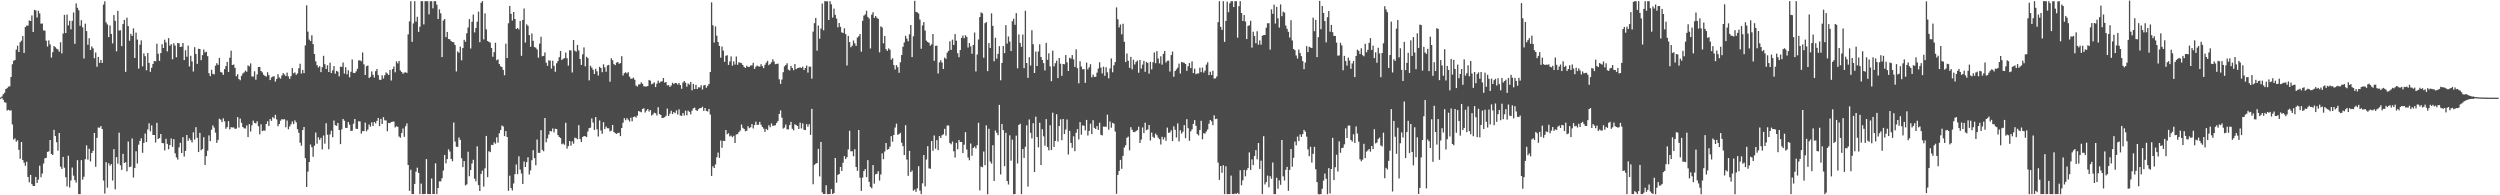<?xml version="1.0" encoding="UTF-8"?>
<svg xmlns="http://www.w3.org/2000/svg" width="1920" height="150">
  <path d="M0 74.977h1v1.000H0zM1 74.152h1v1.133H1zM2 72.399h1v4.178H2zM3 71.215h1v7.327H3zM4 68.380h1v10.491H4zM5 67.684h1v17.256H5zM6 66.570h1v17.741H6zM7 66.272h1v18.683H7zM8 59.129h1v25.592H8zM9 49.353h1v46.215H9zM10 46.642h1v60.560H10zM11 46.090h1v60.205H11zM12 38.075h1v70.730H12zM13 35.075h1v72.634H13zM14 39.939h1v75.092H14zM15 32.472h1v89.411H15zM16 31.258h1v77.807H16zM17 27.683h1v95.263H17zM18 40.645h1v84.264H18zM19 20.769h1v106.542H19zM20 19.671h1v104.545H20zM21 19.647h1v116.298H21zM22 15.671h1v124.294H22zM23 16.136h1v118.186H23zM24 11.839h1v129.576H24zM25 24.577h1v118.312H25zM26 7.639h1v135.160H26zM27 7.980h1v127.929H27zM28 13.399h1v127.090H28zM29 8.263h1v129.729H29zM30 10.282h1v116.935H30zM31 18.186h1v117.923H31zM32 18.063h1v115.207H32zM33 23.346h1v102.237H33zM34 23.570h1v98.008H34zM35 31.217h1v90.031H35zM36 35.725h1v80.895H36zM37 31.011h1v85.245H37zM38 34.103h1v73.432H38zM39 44.231h1v74.050H39zM40 40.096h1v78.889H40zM41 35.317h1v64.438H41zM42 36.248h1v68.251H42zM43 37.370h1v71.866H43zM44 37.980h1v77.670H44zM45 39.673h1v62.479H45zM46 32.479h1v95.524H46zM47 40.990h1v88.710H47zM48 25.777h1v94.704H48zM49 11.425h1v117.374H49zM50 25.393h1v110.713H50zM51 11.148h1v132.018H51zM52 19.502h1v100.078H52zM53 15.994h1v127.978H53zM54 22.525h1v116.075H54zM55 15.963h1v112.703H55zM56 9.596h1v125.306H56zM57 33.647h1v104.710H57zM58 2.624h1v137.649H58zM59 5.976h1v117.053H59zM60 7.876h1v141.207H60zM61 19.796h1v129.294H61zM62 15.510h1v107.468H62zM63 20.990h1v116.969H63zM64 44.892h1v90.859H64zM65 18.153h1v104.097H65zM66 23.872h1v87.784H66zM67 34.337h1v88.293H67zM68 29.385h1v84.828H68zM69 38.376h1v85.616H69zM70 35.643h1v81.862H70zM71 37.102h1v78.705H71zM72 44.753h1v57.326H72zM73 40.291h1v87.802H73zM74 51.256h1v54.617H74zM75 43.735h1v54.199H75zM76 48.278h1v49.843H76zM77 46.050h1v50.766H77zM78 48.349h1v50.789H78zM79 3.555h1v135.100H79zM80 0.971h1v147.696H80zM81 17.132h1v107.366H81zM82 18.791h1v125.313H82zM83 28.504h1v96.940H83zM84 19.590h1v107.669H84zM85 26.060h1v99.919H85zM86 33.311h1v105.360H86zM87 11.570h1v102.974H87zM88 16.027h1v129.379H88zM89 39.424h1v81.243H89zM90 8.307h1v117.389H90zM91 23.455h1v78.424H91zM92 23.247h1v103.714H92zM93 35.422h1v95.075H93zM94 18.458h1v99.704H94zM95 15.300h1v109.883H95zM96 55.206h1v69.383H96zM97 13.557h1v118.023H97zM98 20.062h1v88.661H98zM99 31.268h1v97.027H99zM100 25.991h1v101.978H100zM101 27.617h1v78.749H101zM102 21.832h1v114.511H102zM103 44.491h1v84.595H103zM104 25.034h1v91.119H104zM105 30.424h1v95.164H105zM106 52.708h1v58.411H106zM107 34.377h1v73.839H107zM108 31.038h1v75.153H108zM109 50.919h1v66.431H109zM110 41.021h1v68.737H110zM111 43.171h1v59.360H111zM112 53.962h1v55.153H112zM113 40.740h1v58.696H113zM114 48.320h1v46.423H114zM115 55.129h1v45.749H115zM116 52.014h1v44.292H116zM117 49.119h1v54.574H117zM118 46.835h1v56.828H118zM119 47.095h1v62.365H119zM120 33.528h1v60.778H120zM121 41.255h1v65.490H121zM122 46.733h1v59.289H122zM123 40.759h1v62.131H123zM124 33.924h1v75.926H124zM125 36.854h1v73.163H125zM126 30.457h1v85.028H126zM127 32.615h1v73.994H127zM128 39.475h1v71.038H128zM129 29.303h1v85.320H129zM130 35.052h1v76.305H130zM131 33.871h1v72.484H131zM132 45.533h1v67.282H132zM133 33.246h1v73.594H133zM134 34.999h1v82.740H134zM135 43.957h1v76.933H135zM136 33.007h1v89.562H136zM137 33.300h1v79.904H137zM138 36.103h1v73.578H138zM139 35.835h1v81.734H139zM140 33.045h1v72.341H140zM141 46.146h1v74.097H141zM142 38.606h1v77.292H142zM143 43.584h1v60.121H143zM144 35.022h1v73.185H144zM145 51.064h1v55.102H145zM146 42.870h1v64.797H146zM147 47.129h1v62.329H147zM148 54.887h1v46.726H148zM149 36.230h1v71.005H149zM150 41.424h1v56.247H150zM151 49.034h1v56.791H151zM152 37.434h1v79.347H152zM153 37.630h1v64.424H153zM154 46.172h1v69.215H154zM155 42.325h1v72.074H155zM156 37.997h1v67.371H156zM157 40.256h1v86.440H157zM158 39.737h1v80.194H158zM159 43.139h1v72.587H159zM160 56.228h1v47.746H160zM161 58.471h1v49.917H161zM162 53.555h1v46.056H162zM163 56.659h1v39.646H163zM164 57.129h1v40.860H164zM165 50.425h1v51.405H165zM166 48.534h1v61.196H166zM167 49.807h1v57.630H167zM168 44.448h1v46.746H168zM169 55.217h1v36.708H169zM170 55.768h1v37.956H170zM171 57.481h1v33.383H171zM172 53.107h1v40.081H172zM173 50.735h1v48.174H173zM174 47.534h1v50.103H174zM175 55.223h1v37.791H175zM176 44.316h1v55.071H176zM177 38.932h1v58.770H177zM178 49.925h1v48.007H178zM179 49.485h1v48.359H179zM180 52.082h1v46.874H180zM181 58.588h1v40.165H181zM182 56.978h1v32.982H182zM183 60.748h1v37.259H183zM184 61.629h1v29.466H184zM185 58.193h1v36.132H185zM186 56.432h1v41.101H186zM187 55.588h1v42.933H187zM188 54.239h1v44.462H188zM189 55.095h1v41.238H189zM190 50.229h1v55.043H190zM191 50.932h1v44.409H191zM192 48.705h1v52.301H192zM193 58.677h1v37.543H193zM194 58.818h1v33.790H194zM195 54.750h1v39.661H195zM196 61.176h1v33.653H196zM197 57.214h1v35.923H197zM198 51.481h1v45.480H198zM199 51.465h1v51.704H199zM200 54.542h1v40.941H200zM201 55.596h1v45.061H201zM202 57.439h1v42.769H202zM203 58.279h1v42.073H203zM204 58.838h1v36.391H204zM205 55.485h1v37.671H205zM206 57.727h1v38.990H206zM207 61.499h1v29.940H207zM208 59.455h1v33.366H208zM209 58.794h1v31.158H209zM210 58.553h1v32.438H210zM211 62.682h1v25.506H211zM212 60.616h1v31.060H212zM213 57.006h1v39.966H213zM214 59.424h1v35.854H214zM215 60.365h1v32.287H215zM216 57.976h1v33.502H216zM217 56.150h1v35.635H217zM218 57.232h1v34.334H218zM219 58.409h1v39.319H219zM220 55.771h1v36.781H220zM221 58.683h1v40.614H221zM222 60.575h1v36.533H222zM223 58.459h1v37.012H223zM224 52.269h1v41.003H224zM225 56.248h1v39.081H225zM226 55.610h1v36.845H226zM227 57.423h1v36.585H227zM228 56.348h1v42.928H228zM229 52.423h1v49.593H229zM230 48.938h1v60.624H230zM231 56.467h1v55.446H231zM232 53.722h1v46.183H232zM233 56.166h1v41.353H233zM234 34.873h1v86.555H234zM235 4.108h1v139.521H235zM236 24.317h1v107.484H236zM237 30.397h1v94.000H237zM238 31.545h1v79.480H238zM239 27.104h1v86.009H239zM240 33.875h1v86.558H240zM241 41.454h1v70.478H241zM242 47.103h1v54.679H242zM243 50.031h1v60.361H243zM244 51.837h1v53.624H244zM245 50.820h1v56.580H245zM246 55.381h1v50.467H246zM247 51.610h1v63.164H247zM248 42.869h1v61.196H248zM249 49.282h1v61.060H249zM250 53.002h1v41.686H250zM251 50.112h1v53.373H251zM252 55.240h1v59.404H252zM253 48.107h1v55.095H253zM254 56.099h1v44.320H254zM255 54.034h1v51.336H255zM256 50.762h1v41.827H256zM257 56.594h1v39.550H257zM258 54.359h1v42.251H258zM259 55.031h1v39.397H259zM260 58.606h1v41.241H260zM261 51.265h1v59.418H261zM262 51.313h1v48.040H262zM263 48.051h1v43.288H263zM264 56.496h1v36.220H264zM265 51.600h1v46.622H265zM266 57.091h1v41.166H266zM267 53.989h1v39.748H267zM268 59.358h1v36.415H268zM269 55.153h1v45.412H269zM270 45.654h1v54.725H270zM271 56.038h1v38.969H271zM272 56.138h1v35.264H272zM273 54.830h1v44.037H273zM274 52.860h1v46.215H274zM275 46.331h1v46.784H275zM276 46.320h1v46.971H276zM277 47.032h1v55.571H277zM278 40.318h1v60.395H278zM279 49.386h1v51.330H279zM280 57.597h1v36.623H280zM281 50.849h1v49.955H281zM282 50.281h1v49.179H282zM283 59.894h1v35.744H283zM284 58.992h1v38.300H284zM285 54.818h1v39.144H285zM286 57.448h1v39.303H286zM287 59.559h1v34.072H287zM288 54.663h1v40.099H288zM289 52.990h1v39.824H289zM290 57.687h1v32.874H290zM291 61.201h1v35.652H291zM292 61.409h1v29.936H292zM293 57.815h1v37.434H293zM294 60.290h1v29.685H294zM295 57.785h1v34.625H295zM296 55.613h1v36.891H296zM297 56.469h1v44.331H297zM298 57.596h1v36.824H298zM299 53.715h1v40.889H299zM300 61.832h1v31.882H300zM301 53.055h1v40.434H301zM302 51.059h1v42.291H302zM303 55.526h1v42.326H303zM304 47.120h1v49.869H304zM305 48.655h1v48.757H305zM306 46.782h1v58.086H306zM307 54.110h1v51.645H307zM308 55.306h1v46.864H308zM309 56.667h1v41.996H309zM310 55.778h1v49.310H310zM311 55.480h1v41.474H311zM312 56.020h1v38.776H312zM313 26.427h1v100.288H313zM314 16.440h1v130.147H314zM315 0.920h1v129.434H315zM316 32.176h1v116.888H316zM317 17.964h1v131.102H317zM318 0.929h1v140.340H318zM319 16.594h1v115.236H319zM320 12.926h1v115.822H320zM321 24.481h1v108.275H321zM322 20.502h1v128.571H322zM323 0.887h1v140.099H323zM324 0.944h1v148.126H324zM325 18.735h1v130.326H325zM326 0.922h1v148.085H326zM327 0.926h1v121.273H327zM328 0.950h1v148.060H328zM329 11.030h1v138.055H329zM330 0.907h1v148.174H330zM331 0.922h1v136.206H331zM332 6.398h1v142.591H332zM333 0.991h1v148.067H333zM334 0.890h1v124.536H334zM335 3.587h1v145.506H335zM336 14.581h1v129.807H336zM337 7.215h1v132.043H337zM338 10.238h1v129.091H338zM339 43.825h1v93.105H339zM340 15.754h1v115.226H340zM341 14.606h1v104.414H341zM342 28.511h1v96.997H342zM343 24.511h1v97.706H343zM344 29.970h1v84.731H344zM345 30.183h1v86.209H345zM346 31.527h1v90.524H346zM347 32.300h1v91.577H347zM348 32.442h1v61.649H348zM349 34.635h1v74.098H349zM350 54.865h1v57.808H350zM351 39.527h1v73.342H351zM352 40.498h1v65.080H352zM353 35.785h1v71.613H353zM354 46.341h1v75.206H354zM355 36.863h1v91.486H355zM356 30.586h1v93.126H356zM357 32.029h1v110.356H357zM358 25.553h1v116.084H358zM359 21.089h1v95.454H359zM360 14.671h1v120.705H360zM361 37.248h1v93.368H361zM362 16.713h1v108.890H362zM363 11.155h1v111.561H363zM364 24.906h1v112.365H364zM365 21.496h1v117.823H365zM366 16.673h1v95.685H366zM367 8.930h1v133.269H367zM368 32.394h1v114.288H368zM369 2.108h1v131.425H369zM370 0.882h1v130.160H370zM371 30.273h1v113.028H371zM372 10.306h1v118.980H372zM373 22.509h1v81.904H373zM374 31.442h1v104.604H374zM375 32.133h1v84.064H375zM376 32.706h1v84.131H376zM377 36.806h1v74.468H377zM378 43.572h1v67.871H378zM379 40.063h1v69.246H379zM380 32.841h1v77.518H380zM381 46.249h1v59.215H381zM382 45.643h1v63.947H382zM383 49.180h1v53.225H383zM384 50.880h1v49.001H384zM385 51.518h1v44.876H385zM386 53.720h1v43.383H386zM387 57.798h1v46.767H387zM388 33.552h1v67.098H388zM389 44.551h1v60.673H389zM390 17.885h1v128.650H390zM391 4.580h1v130.357H391zM392 10.657h1v133.760H392zM393 15.775h1v130.504H393zM394 9.197h1v131.696H394zM395 14.600h1v119.128H395zM396 22.291h1v104.047H396zM397 21.443h1v112.281H397zM398 22.617h1v97.444H398zM399 16.095h1v114.143H399zM400 42.878h1v90.328H400zM401 15.301h1v125.990H401zM402 6.530h1v117.453H402zM403 32.675h1v95.585H403zM404 18.665h1v105.858H404zM405 19.810h1v100.947H405zM406 26.935h1v107.126H406zM407 35.893h1v94.967H407zM408 25.682h1v97.366H408zM409 31.333h1v84.015H409zM410 36.142h1v85.352H410zM411 36.617h1v90.294H411zM412 37.927h1v69.231H412zM413 44.297h1v73.073H413zM414 33.463h1v83.963H414zM415 28.207h1v71.768H415zM416 43.203h1v71.912H416zM417 42.931h1v73.239H417zM418 40.264h1v50.345H418zM419 48.134h1v61.168H419zM420 50.530h1v55.779H420zM421 46.387h1v56.974H421zM422 46.493h1v54.132H422zM423 52.708h1v48.241H423zM424 46.665h1v52.005H424zM425 50.516h1v51.184H425zM426 55.072h1v43.809H426zM427 48.581h1v50.533H427zM428 46.923h1v56.829H428zM429 43.935h1v61.233H429zM430 39.169h1v66.794H430zM431 46.103h1v64.675H431zM432 45.145h1v65.071H432zM433 44.627h1v66.529H433zM434 40.327h1v53.977H434zM435 44.743h1v69.436H435zM436 50.360h1v61.834H436zM437 38.581h1v69.752H437zM438 38.741h1v73.111H438zM439 55.670h1v52.921H439zM440 30.769h1v79.604H440zM441 38.895h1v66.825H441zM442 39.682h1v66.489H442zM443 34.530h1v72.354H443zM444 38.725h1v57.407H444zM445 45.307h1v61.506H445zM446 49.891h1v59.240H446zM447 41.712h1v63.567H447zM448 36.410h1v68.031H448zM449 50.944h1v53.705H449zM450 43.607h1v61.641H450zM451 44.656h1v56.358H451zM452 61.752h1v36.665H452zM453 50.474h1v47.581H453zM454 51.922h1v39.037H454zM455 53.547h1v40.545H455zM456 56.829h1v42.972H456zM457 52.837h1v37.090H457zM458 54.807h1v44.457H458zM459 57.998h1v46.834H459zM460 51.283h1v41.215H460zM461 52.227h1v48.038H461zM462 55.453h1v47.309H462zM463 49.425h1v44.431H463zM464 51.711h1v47.426H464zM465 55.099h1v42.070H465zM466 50.290h1v48.150H466zM467 49.807h1v48.762H467zM468 62.782h1v38.194H468zM469 44.757h1v55.590H469zM470 46.212h1v49.772H470zM471 49.275h1v52.120H471zM472 50.057h1v52.252H472zM473 48.077h1v54.762H473zM474 47.638h1v54.457H474zM475 49.017h1v52.937H475zM476 48.413h1v56.131H476zM477 43.139h1v55.187H477zM478 57.974h1v36.290H478zM479 56.180h1v34.596H479zM480 55.507h1v36.842H480zM481 56.406h1v34.352H481zM482 55.449h1v36.457H482zM483 58.904h1v34.435H483zM484 60.465h1v29.921H484zM485 60.391h1v32.723H485zM486 59.613h1v30.229H486zM487 61.239h1v28.214H487zM488 65.696h1v24.643H488zM489 66.440h1v22.324H489zM490 64.851h1v20.461H490zM491 64.697h1v21.083H491zM492 63.244h1v22.957H492zM493 64.340h1v19.337H493zM494 66.256h1v16.886H494zM495 66.398h1v20.050H495zM496 66.460h1v18.503H496zM497 66.041h1v17.742H497zM498 61.406h1v24.272H498zM499 62.003h1v22.524H499zM500 64.733h1v24.032H500zM501 64.173h1v23.689H501zM502 63.262h1v23.288H502zM503 66.857h1v20.115H503zM504 64.261h1v24.435H504zM505 61.932h1v20.413H505zM506 63.589h1v24.020H506zM507 62.671h1v25.612H507zM508 62.396h1v28.220H508zM509 59.897h1v30.562H509zM510 63.445h1v26.558H510zM511 62.952h1v25.941H511zM512 65.570h1v17.816H512zM513 65.366h1v23.678H513zM514 66.760h1v20.554H514zM515 65.697h1v19.350H515zM516 63.520h1v24.096H516zM517 64.557h1v21.523H517zM518 63.704h1v23.193H518zM519 63.870h1v20.913H519zM520 64.943h1v23.009H520zM521 63.696h1v20.336H521zM522 65.335h1v23.342H522zM523 68.127h1v20.914H523zM524 63.425h1v23.396H524zM525 62.204h1v26.540H525zM526 63.503h1v21.478H526zM527 66.562h1v22.027H527zM528 64.159h1v20.787H528zM529 64.971h1v20.929H529zM530 62.957h1v24.844H530zM531 69.352h1v15.634H531zM532 64.405h1v18.778H532zM533 68.389h1v14.277H533zM534 65.187h1v19.409H534zM535 68.356h1v16.893H535zM536 67.044h1v16.785H536zM537 67.176h1v15.871H537zM538 65.506h1v17.488H538zM539 68.697h1v13.297H539zM540 65.650h1v19.549H540zM541 65.190h1v17.779H541zM542 67.365h1v17.851H542zM543 65.921h1v19.727H543zM544 64.467h1v19.177H544zM545 55.310h1v32.657H545zM546 1.766h1v133.369H546zM547 19.414h1v108.287H547zM548 32.673h1v96.348H548zM549 20.269h1v106.031H549zM550 27.413h1v93.354H550zM551 32.233h1v84.981H551zM552 35.207h1v86.013H552zM553 44.282h1v63.658H553zM554 35.719h1v77.779H554zM555 38.858h1v69.306H555zM556 47.472h1v60.756H556zM557 42.859h1v56.967H557zM558 42.381h1v60.734H558zM559 49.879h1v52.400H559zM560 47.136h1v57.642H560zM561 43.335h1v60.823H561zM562 50.434h1v54.941H562zM563 47.165h1v57.152H563zM564 49.629h1v60.181H564zM565 43.413h1v59.840H565zM566 49.784h1v53.214H566zM567 47.839h1v53.641H567zM568 48.155h1v52.122H568zM569 48.529h1v47.124H569zM570 49.895h1v48.291H570zM571 51.411h1v47.650H571zM572 52.213h1v48.623H572zM573 50.489h1v49.909H573zM574 51.355h1v45.550H574zM575 51.349h1v47.125H575zM576 50.353h1v47.387H576zM577 50.197h1v45.075H577zM578 48.256h1v50.387H578zM579 52.868h1v43.200H579zM580 51.179h1v42.258H580zM581 50.322h1v45.631H581zM582 50.921h1v44.862H582zM583 51.170h1v42.419H583zM584 49.328h1v46.450H584zM585 50.839h1v46.654H585zM586 52.339h1v46.482H586zM587 49.784h1v51.515H587zM588 48.103h1v50.889H588zM589 46.757h1v53.144H589zM590 49.999h1v46.184H590zM591 49.084h1v48.656H591zM592 47.824h1v46.992H592zM593 45.540h1v51.178H593zM594 47.201h1v49.184H594zM595 49.328h1v46.871H595zM596 49.028h1v45.359H596zM597 48.832h1v44.137H597zM598 60.869h1v26.623H598zM599 64.402h1v20.369H599zM600 61.060h1v29.299H600zM601 55.436h1v43.345H601zM602 50.961h1v47.024H602zM603 49.859h1v45.768H603zM604 48.581h1v50.766H604zM605 53.445h1v45.921H605zM606 54.153h1v41.881H606zM607 50.647h1v42.941H607zM608 52.249h1v46.694H608zM609 53.890h1v46.192H609zM610 49.190h1v46.257H610zM611 53.114h1v42.967H611zM612 52.310h1v44.448H612zM613 52.085h1v46.940H613zM614 51.694h1v42.498H614zM615 52.245h1v46.439H615zM616 51.175h1v43.546H616zM617 53.738h1v45.957H617zM618 52.225h1v47.729H618zM619 50.355h1v44.975H619zM620 55.743h1v41.530H620zM621 51.174h1v44.190H621zM622 51.221h1v52.381H622zM623 60.436h1v23.174H623zM624 24.251h1v117.257H624zM625 17.792h1v108.833H625zM626 13.750h1v112.019H626zM627 38.859h1v86.309H627zM628 19.605h1v94.703H628zM629 29.697h1v105.794H629zM630 21.970h1v87.056H630zM631 2.688h1v145.088H631zM632 23.247h1v125.803H632zM633 0.939h1v148.053H633zM634 1.026h1v141.234H634zM635 0.971h1v148.107H635zM636 15.346h1v133.724H636zM637 0.930h1v148.128H637zM638 3.346h1v141.904H638zM639 13.500h1v135.561H639zM640 6.603h1v141.723H640zM641 11.426h1v109.898H641zM642 14.308h1v126.015H642zM643 20.972h1v113.364H643zM644 17.649h1v115.980H644zM645 20.573h1v107.614H645zM646 24.830h1v106.462H646zM647 25.320h1v99.650H647zM648 21.754h1v98.157H648zM649 26.211h1v95.949H649zM650 50.255h1v70.480H650zM651 27.563h1v87.229H651zM652 32.310h1v68.115H652zM653 36.291h1v79.952H653zM654 35.095h1v81.014H654zM655 31.092h1v88.938H655zM656 33.258h1v81.341H656zM657 35.240h1v93.000H657zM658 28.830h1v102.335H658zM659 27.874h1v71.979H659zM660 26.119h1v110.391H660zM661 39.657h1v106.939H661zM662 15.981h1v120.406H662zM663 11.965h1v119.413H663zM664 11.033h1v118.792H664zM665 8.261h1v127.798H665zM666 12.942h1v110.050H666zM667 14.169h1v125.508H667zM668 37.202h1v106.360H668zM669 11.245h1v133.371H669zM670 9.380h1v117.383H670zM671 13.720h1v127.340H671zM672 12.284h1v121.605H672zM673 13.665h1v119.827H673zM674 14.492h1v117.037H674zM675 40.212h1v98.508H675zM676 20.217h1v113.780H676zM677 21.116h1v96.689H677zM678 33.289h1v88.969H678zM679 27.592h1v88.803H679zM680 37.778h1v72.032H680zM681 39.089h1v75.911H681zM682 37.185h1v77.227H682zM683 38.191h1v74.446H683zM684 45.814h1v58.724H684zM685 44.680h1v64.125H685zM686 50.043h1v53.643H686zM687 53.337h1v44.584H687zM688 50.024h1v44.955H688zM689 51.629h1v51.908H689zM690 55.908h1v47.101H690zM691 47.798h1v54.213H691zM692 42.248h1v67.384H692zM693 35.891h1v76.377H693zM694 32.566h1v86.539H694zM695 27.509h1v68.655H695zM696 29.667h1v92.913H696zM697 31.712h1v103.316H697zM698 26.293h1v89.597H698zM699 19.225h1v112.921H699zM700 43.813h1v87.160H700zM701 27.871h1v118.583H701zM702 0.684h1v144.855H702zM703 9.091h1v138.275H703zM704 9.473h1v135.156H704zM705 10.381h1v117.228H705zM706 15.017h1v131.387H706zM707 37.416h1v111.670H707zM708 19.510h1v121.310H708zM709 16.967h1v102.107H709zM710 23.460h1v119.716H710zM711 31.191h1v91.334H711zM712 32.258h1v80.013H712zM713 32.874h1v96.457H713zM714 35.040h1v94.541H714zM715 34.026h1v74.333H715zM716 26.134h1v89.688H716zM717 46.709h1v57.347H717zM718 35.155h1v79.087H718zM719 35.085h1v72.544H719zM720 56.424h1v58.868H720zM721 47.887h1v56.609H721zM722 46.268h1v59.739H722zM723 48.019h1v55.873H723zM724 52.958h1v50.220H724zM725 44.220h1v54.772H725zM726 45.218h1v58.986H726zM727 40.374h1v56.030H727zM728 38.991h1v57.360H728zM729 31.691h1v78.207H729zM730 38.283h1v72.556H730zM731 30.444h1v78.251H731zM732 34.491h1v81.678H732zM733 26.148h1v94.845H733zM734 31.241h1v78.474H734zM735 40.841h1v73.808H735zM736 43.928h1v63.580H736zM737 38.447h1v70.593H737zM738 29.079h1v79.942H738zM739 27.300h1v90.245H739zM740 29.407h1v81.756H740zM741 27.060h1v74.398H741zM742 28.301h1v86.566H742zM743 36.488h1v84.490H743zM744 33.091h1v89.984H744zM745 35.682h1v74.576H745zM746 41.266h1v78.364H746zM747 34.558h1v79.043H747zM748 24.972h1v87.544H748zM749 54.874h1v59.164H749zM750 41.878h1v69.592H750zM751 30.325h1v63.996H751zM752 13.084h1v133.125H752zM753 9.513h1v118.436H753zM754 10.214h1v118.254H754zM755 44.362h1v72.029H755zM756 17.812h1v108.996H756zM757 16.941h1v79.379H757zM758 54.635h1v94.563H758zM759 33.037h1v65.854H759zM760 36.858h1v87.219H760zM761 10.243h1v115.410H761zM762 19.842h1v91.655H762zM763 47.036h1v91.974H763zM764 28.968h1v71.225H764zM765 45.012h1v56.926H765zM766 41.354h1v62.460H766zM767 35.429h1v45.129H767zM768 61.624h1v72.390H768zM769 48.329h1v46.904H769zM770 35.310h1v64.572H770zM771 40.802h1v86.833H771zM772 19.281h1v82.707H772zM773 33.499h1v105.547H773zM774 27.985h1v113.750H774zM775 31.925h1v72.019H775zM776 39.201h1v84.174H776zM777 16.331h1v90.936H777zM778 14.352h1v134.773H778zM779 19.026h1v130.012H779zM780 10.073h1v94.141H780zM781 52.504h1v73.025H781zM782 26.393h1v69.602H782zM783 32.979h1v62.041H783zM784 35.927h1v113.152H784zM785 26.531h1v87.906H785zM786 52.338h1v68.965H786zM787 8.223h1v104.522H787zM788 48.397h1v47.923H788zM789 59.787h1v83.547H789zM790 43.969h1v47.795H790zM791 50.355h1v51.626H791zM792 23.197h1v83.148H792zM793 33.968h1v60.627H793zM794 56.063h1v76.025H794zM795 39.606h1v49.995H795zM796 50.674h1v54.523H796zM797 39.553h1v73.623H797zM798 34.004h1v60.267H798zM799 43.704h1v83.058H799zM800 46.013h1v53.199H800zM801 48.490h1v56.217H801zM802 54.057h1v57.803H802zM803 32.943h1v58.567H803zM804 45.943h1v66.896H804zM805 40.943h1v74.498H805zM806 51.006h1v45.223H806zM807 62.366h1v52.872H807zM808 38.903h1v47.602H808zM809 50.941h1v61.927H809zM810 48.545h1v59.703H810zM811 46.575h1v41.191H811zM812 59.948h1v48.743H812zM813 44.566h1v52.251H813zM814 48.906h1v42.741H814zM815 58.287h1v49.348H815zM816 49.148h1v42.223H816zM817 49.391h1v53.526H817zM818 42.268h1v57.201H818zM819 47.860h1v43.930H819zM820 54.505h1v64.152H820zM821 44.345h1v56.156H821zM822 44.985h1v64.767H822zM823 42.280h1v71.206H823zM824 45.549h1v59.168H824zM825 51.401h1v64.740H825zM826 37.876h1v64.040H826zM827 52.388h1v46.717H827zM828 63.982h1v43.140H828zM829 47.071h1v46.662H829zM830 51.085h1v52.361H830zM831 53.225h1v43.103H831zM832 53.031h1v43.549H832zM833 63.643h1v36.522H833zM834 48.053h1v44.041H834zM835 53.322h1v50.788H835zM836 51.640h1v48.907H836zM837 49.296h1v45.731H837zM838 59.400h1v43.620H838zM839 57.292h1v35.022H839zM840 59.014h1v39.203H840zM841 58.976h1v40.099H841zM842 55.818h1v40.993H842zM843 52.619h1v47.137H843zM844 47.802h1v46.454H844zM845 51.910h1v51.595H845zM846 56.370h1v47.620H846zM847 51.190h1v46.020H847zM848 58.225h1v39.086H848zM849 51.634h1v45.736H849zM850 55.554h1v32.508H850zM851 60.170h1v39.455H851zM852 52.530h1v40.773H852zM853 44.902h1v53.175H853zM854 55.476h1v38.902H854zM855 50.131h1v44.837H855zM856 47.654h1v53.427H856zM857 5.698h1v143.120H857zM858 14.787h1v119.559H858zM859 21.045h1v110.215H859zM860 18.775h1v103.994H860zM861 26.370h1v103.253H861zM862 18.220h1v101.467H862zM863 32.080h1v81.234H863zM864 47.679h1v63.935H864zM865 41.046h1v64.779H865zM866 46.669h1v58.245H866zM867 52.050h1v63.387H867zM868 43.654h1v54.040H868zM869 53.180h1v46.486H869zM870 45.869h1v55.510H870zM871 49.507h1v52.040H871zM872 47.458h1v53.237H872zM873 46.507h1v53.429H873zM874 55.847h1v41.484H874zM875 46.044h1v63.784H875zM876 52.681h1v54.508H876zM877 49.592h1v48.303H877zM878 46.702h1v55.473H878zM879 55.127h1v39.057H879zM880 47.514h1v52.489H880zM881 48.350h1v51.066H881zM882 56.557h1v39.420H882zM883 47.533h1v60.404H883zM884 53.248h1v48.602H884zM885 47.826h1v57.255H885zM886 40.288h1v65.698H886zM887 48.552h1v54.029H887zM888 39.255h1v64.576H888zM889 44.979h1v60.698H889zM890 48.672h1v58.222H890zM891 43.238h1v67.739H891zM892 49.681h1v55.370H892zM893 41.377h1v65.709H893zM894 39.133h1v66.306H894zM895 48.021h1v60.137H895zM896 46.691h1v51.292H896zM897 46.536h1v55.449H897zM898 54.923h1v46.785H898zM899 42.284h1v57.806H899zM900 39.628h1v68.708H900zM901 58.920h1v38.126H901zM902 54.515h1v45.179H902zM903 53.234h1v52.374H903zM904 51.968h1v42.794H904zM905 48.858h1v59.742H905zM906 56.430h1v43.612H906zM907 47.548h1v55.039H907zM908 47.972h1v53.199H908zM909 48.163h1v47.951H909zM910 49.132h1v57.017H910zM911 54.415h1v37.123H911zM912 50.868h1v47.567H912zM913 48.452h1v59.660H913zM914 52.264h1v48.581H914zM915 47.120h1v52.219H915zM916 56.140h1v38.968H916zM917 52.730h1v39.547H917zM918 56.977h1v39.614H918zM919 56.384h1v46.593H919zM920 56.446h1v47.596H920zM921 51.978h1v47.877H921zM922 55.400h1v37.369H922zM923 51.865h1v55.130H923zM924 55.749h1v46.542H924zM925 54.212h1v48.444H925zM926 49.596h1v51.421H926zM927 47.843h1v51.596H927zM928 57.681h1v37.290H928zM929 55.089h1v37.092H929zM930 57.598h1v35.569H930zM931 54.331h1v41.767H931zM932 60.337h1v28.245H932zM933 60.187h1v31.312H933zM934 58.731h1v32.469H934zM935 17.072h1v107.795H935zM936 0.944h1v137.184H936zM937 20.597h1v106.908H937zM938 22.924h1v109.798H938zM939 0.931h1v126.001H939zM940 32.141h1v116.940H940zM941 16.095h1v111.587H941zM942 1.224h1v147.878H942zM943 9.366h1v139.734H943zM944 2.486h1v146.555H944zM945 0.907h1v133.950H945zM946 0.938h1v148.077H946zM947 5.415h1v143.680H947zM948 0.938h1v147.671H948zM949 0.904h1v147.992H949zM950 28.908h1v119.218H950zM951 4.760h1v144.311H951zM952 0.894h1v129.881H952zM953 9.982h1v132.384H953zM954 16.084h1v122.363H954zM955 11.528h1v118.972H955zM956 16.564h1v118.847H956zM957 30.022h1v100.663H957zM958 19.935h1v109.119H958zM959 19.420h1v97.602H959zM960 15.928h1v114.606H960zM961 36.551h1v85.844H961zM962 24.347h1v102.471H962zM963 27.683h1v92.059H963zM964 33.154h1v82.167H964zM965 24.027h1v98.315H965zM966 34.317h1v75.513H966zM967 31.099h1v98.630H967zM968 34.307h1v89.108H968zM969 27.441h1v121.657H969zM970 26.912h1v77.686H970zM971 26.836h1v114.822H971zM972 21.258h1v118.643H972zM973 17.868h1v117.003H973zM974 17.795h1v126.028H974zM975 38.128h1v97.188H975zM976 7.163h1v130.144H976zM977 10.582h1v114.265H977zM978 3.595h1v145.476H978zM979 18.047h1v131.051H979zM980 5.296h1v131.247H980zM981 14.059h1v130.834H981zM982 21.176h1v117.331H982zM983 3.395h1v138.539H983zM984 12.443h1v95.077H984zM985 8.944h1v126.458H985zM986 9.665h1v129.003H986zM987 19.626h1v110.786H987zM988 22.161h1v105.983H988zM989 24.416h1v122.128H989zM990 28.835h1v101.674H990zM991 15.500h1v98.907H991zM992 31.102h1v96.934H992zM993 37.610h1v83.593H993zM994 38.478h1v70.287H994zM995 42.616h1v69.032H995zM996 44.927h1v59.971H996zM997 38.032h1v70.297H997zM998 40.756h1v62.510H998zM999 43.153h1v62.035H999zM1000 46.955h1v55.986H1000zM1001 53.148h1v46.638H1001zM1002 48.003h1v53.097H1002zM1003 35.441h1v69.520H1003zM1004 40.037h1v74.686H1004zM1005 35.833h1v84.164H1005zM1006 36.511h1v76.216H1006zM1007 36.847h1v88.045H1007zM1008 13.553h1v104.592H1008zM1009 23.975h1v88.839H1009zM1010 15.333h1v114.716H1010zM1011 43.858h1v96.007H1011zM1012 28.533h1v120.615H1012zM1013 0.676h1v148.647H1013zM1014 22.446h1v126.574H1014zM1015 4.583h1v140.369H1015zM1016 9.924h1v128.765H1016zM1017 16.187h1v117.081H1017zM1018 32.577h1v104.754H1018zM1019 13.211h1v135.972H1019zM1020 8.423h1v120.722H1020zM1021 24.351h1v124.240H1021zM1022 19.132h1v110.666H1022zM1023 24.746h1v81.132H1023zM1024 27.615h1v110.739H1024zM1025 27.605h1v100.868H1025zM1026 32.728h1v86.096H1026zM1027 42.775h1v88.944H1027zM1028 42.525h1v66.034H1028zM1029 32.851h1v84.434H1029zM1030 34.885h1v78.903H1030zM1031 53.986h1v59.409H1031zM1032 42.907h1v67.923H1032zM1033 46.876h1v51.687H1033zM1034 50.318h1v55.701H1034zM1035 44.238h1v52.258H1035zM1036 46.479h1v49.862H1036zM1037 52.820h1v54.721H1037zM1038 48.720h1v60.034H1038zM1039 46.783h1v56.329H1039zM1040 59.188h1v50.602H1040zM1041 43.026h1v54.034H1041zM1042 38.164h1v64.453H1042zM1043 39.022h1v69.844H1043zM1044 41.459h1v80.833H1044zM1045 37.069h1v86.762H1045zM1046 42.330h1v80.273H1046zM1047 43.230h1v67.217H1047zM1048 33.583h1v87.880H1048zM1049 40.138h1v76.324H1049zM1050 38.255h1v77.297H1050zM1051 32.920h1v81.524H1051zM1052 29.293h1v87.186H1052zM1053 38.362h1v73.728H1053zM1054 35.037h1v79.481H1054zM1055 44.650h1v54.556H1055zM1056 40.214h1v69.934H1056zM1057 48.199h1v61.289H1057zM1058 36.654h1v70.105H1058zM1059 41.005h1v64.595H1059zM1060 59.307h1v52.409H1060zM1061 40.729h1v71.695H1061zM1062 33.215h1v68.696H1062zM1063 4.746h1v132.137H1063zM1064 7.337h1v121.599H1064zM1065 9.348h1v120.828H1065zM1066 52.154h1v71.370H1066zM1067 42.254h1v73.459H1067zM1068 16.567h1v67.234H1068zM1069 55.652h1v91.432H1069zM1070 45.511h1v47.385H1070zM1071 46.723h1v58.296H1071zM1072 21.975h1v96.157H1072zM1073 15.294h1v82.811H1073zM1074 44.057h1v93.051H1074zM1075 37.048h1v72.989H1075zM1076 53.653h1v48.078H1076zM1077 62.211h1v43.375H1077zM1078 32.171h1v45.827H1078zM1079 53.811h1v67.587H1079zM1080 48.288h1v53.152H1080zM1081 40.536h1v52.259H1081zM1082 56.020h1v61.571H1082zM1083 30.998h1v64.236H1083zM1084 42.961h1v73.778H1084zM1085 28.473h1v98.578H1085zM1086 40.341h1v57.394H1086zM1087 53.160h1v67.544H1087zM1088 25.620h1v79.852H1088zM1089 36.816h1v112.201H1089zM1090 18.891h1v125.430H1090zM1091 19.273h1v101.586H1091zM1092 54.202h1v53.338H1092zM1093 35.940h1v53.344H1093zM1094 40.360h1v36.500H1094zM1095 41.375h1v103.308H1095zM1096 37.470h1v69.638H1096zM1097 54.618h1v53.869H1097zM1098 28.160h1v85.561H1098zM1099 34.573h1v57.048H1099zM1100 58.214h1v66.037H1100zM1101 47.785h1v33.479H1101zM1102 54.523h1v46.843H1102zM1103 21.655h1v89.384H1103zM1104 22.234h1v69.198H1104zM1105 61.536h1v61.215H1105zM1106 46.148h1v61.749H1106zM1107 50.288h1v48.146H1107zM1108 58.144h1v43.637H1108zM1109 37.801h1v46.077H1109zM1110 61.801h1v53.028H1110zM1111 50.563h1v56.339H1111zM1112 53.726h1v32.854H1112zM1113 69.356h1v35.458H1113zM1114 45.285h1v38.081H1114zM1115 57.291h1v53.326H1115zM1116 45.994h1v65.503H1116zM1117 52.926h1v30.763H1117zM1118 67.635h1v34.295H1118zM1119 49.610h1v34.933H1119zM1120 60.070h1v32.903H1120zM1121 56.810h1v47.340H1121zM1122 52.995h1v26.827H1122zM1123 65.128h1v34.779H1123zM1124 45.608h1v52.670H1124zM1125 58.084h1v26.218H1125zM1126 56.261h1v45.292H1126zM1127 50.190h1v31.591H1127zM1128 58.553h1v42.134H1128zM1129 46.864h1v56.276H1129zM1130 56.443h1v30.506H1130zM1131 67.475h1v37.137H1131zM1132 55.299h1v26.236H1132zM1133 63.889h1v26.169H1133zM1134 56.775h1v48.539H1134zM1135 55.538h1v28.004H1135zM1136 60.481h1v44.981H1136zM1137 55.304h1v40.633H1137zM1138 63.342h1v21.624H1138zM1139 71.216h1v27.867H1139zM1140 55.796h1v28.487H1140zM1141 66.593h1v27.011H1141zM1142 57.397h1v40.523H1142zM1143 60.516h1v23.670H1143zM1144 69.837h1v25.777H1144zM1145 60.358h1v19.802H1145zM1146 64.516h1v20.283H1146zM1147 61.590h1v34.554H1147zM1148 60.496h1v18.959H1148zM1149 65.701h1v27.903H1149zM1150 60.098h1v27.551H1150zM1151 64.599h1v19.906H1151zM1152 69.400h1v22.988H1152zM1153 59.831h1v19.846H1153zM1154 63.320h1v28.243H1154zM1155 62.242h1v25.542H1155zM1156 61.168h1v22.651H1156zM1157 71.314h1v20.561H1157zM1158 59.878h1v20.405H1158zM1159 65.135h1v23.665H1159zM1160 57.464h1v31.668H1160zM1161 59.651h1v21.314H1161zM1162 67.048h1v23.892H1162zM1163 59.790h1v21.764H1163zM1164 62.171h1v23.434H1164zM1165 65.787h1v23.898H1165zM1166 59.757h1v30.184H1166zM1167 61.915h1v26.826H1167zM1168 2.411h1v132.785H1168zM1169 14.033h1v130.910H1169zM1170 36.420h1v99.666H1170zM1171 16.898h1v106.704H1171zM1172 32.440h1v80.282H1172zM1173 30.841h1v88.408H1173zM1174 29.295h1v88.567H1174zM1175 33.582h1v86.518H1175zM1176 27.324h1v79.730H1176zM1177 33.823h1v72.370H1177zM1178 38.601h1v68.904H1178zM1179 39.936h1v61.367H1179zM1180 44.671h1v57.684H1180zM1181 42.883h1v66.755H1181zM1182 40.032h1v61.233H1182zM1183 49.773h1v55.364H1183zM1184 44.271h1v52.265H1184zM1185 49.314h1v56.500H1185zM1186 49.929h1v53.638H1186zM1187 49.593h1v51.347H1187zM1188 49.787h1v51.620H1188zM1189 49.384h1v46.423H1189zM1190 51.254h1v51.105H1190zM1191 51.715h1v48.594H1191zM1192 50.494h1v47.059H1192zM1193 53.742h1v46.776H1193zM1194 44.129h1v55.268H1194zM1195 49.782h1v49.944H1195zM1196 53.748h1v43.516H1196zM1197 51.097h1v45.361H1197zM1198 49.542h1v48.742H1198zM1199 54.563h1v41.311H1199zM1200 47.072h1v49.192H1200zM1201 51.337h1v49.325H1201zM1202 50.551h1v43.654H1202zM1203 54.456h1v48.628H1203zM1204 53.016h1v49.534H1204zM1205 50.114h1v46.707H1205zM1206 53.776h1v51.518H1206zM1207 49.487h1v49.053H1207zM1208 52.613h1v41.967H1208zM1209 57.010h1v39.998H1209zM1210 52.009h1v44.583H1210zM1211 54.583h1v43.388H1211zM1212 52.484h1v42.542H1212zM1213 54.106h1v43.445H1213zM1214 57.115h1v37.288H1214zM1215 54.881h1v38.677H1215zM1216 56.345h1v38.943H1216zM1217 56.006h1v40.708H1217zM1218 55.909h1v40.858H1218zM1219 57.377h1v34.959H1219zM1220 65.143h1v18.581H1220zM1221 59.190h1v23.810H1221zM1222 52.350h1v45.972H1222zM1223 52.623h1v42.691H1223zM1224 54.576h1v41.873H1224zM1225 45.794h1v52.638H1225zM1226 50.810h1v45.661H1226zM1227 51.485h1v49.058H1227zM1228 48.423h1v51.043H1228zM1229 48.982h1v51.211H1229zM1230 49.626h1v50.671H1230zM1231 47.189h1v48.975H1231zM1232 51.694h1v47.922H1232zM1233 48.602h1v48.828H1233zM1234 53.980h1v44.286H1234zM1235 54.451h1v39.885H1235zM1236 52.457h1v41.089H1236zM1237 52.074h1v46.821H1237zM1238 49.920h1v47.862H1238zM1239 53.648h1v40.522H1239zM1240 53.762h1v43.214H1240zM1241 55.201h1v42.323H1241zM1242 52.151h1v45.918H1242zM1243 56.407h1v41.285H1243zM1244 56.079h1v38.306H1244zM1245 48.296h1v48.953H1245zM1246 22.324h1v109.022H1246zM1247 20.693h1v110.242H1247zM1248 25.084h1v107.576H1248zM1249 20.468h1v128.649H1249zM1250 22.271h1v101.700H1250zM1251 18.526h1v117.461H1251zM1252 9.321h1v116.926H1252zM1253 22.604h1v126.445H1253zM1254 1.358h1v147.713H1254zM1255 0.954h1v145.840H1255zM1256 0.942h1v146.737H1256zM1257 7.637h1v141.415H1257zM1258 0.887h1v145.905H1258zM1259 9.981h1v116.699H1259zM1260 14.144h1v134.915H1260zM1261 34.211h1v114.858H1261zM1262 6.832h1v141.145H1262zM1263 0.942h1v143.216H1263zM1264 8.247h1v139.085H1264zM1265 0.899h1v144.912H1265zM1266 0.911h1v140.831H1266zM1267 6.318h1v140.771H1267zM1268 24.313h1v123.967H1268zM1269 4.965h1v144.103H1269zM1270 6.559h1v129.918H1270zM1271 3.498h1v145.692H1271zM1272 8.187h1v135.982H1272zM1273 4.643h1v135.259H1273zM1274 4.618h1v137.960H1274zM1275 29.592h1v112.778H1275zM1276 6.839h1v134.434H1276zM1277 10.755h1v121.419H1277zM1278 22.560h1v108.691H1278zM1279 16.664h1v109.455H1279zM1280 29.040h1v83.381H1280zM1281 31.856h1v94.340H1281zM1282 50.876h1v68.151H1282zM1283 34.612h1v87.577H1283zM1284 40.656h1v64.794H1284zM1285 40.079h1v75.828H1285zM1286 48.014h1v58.721H1286zM1287 41.541h1v59.988H1287zM1288 41.802h1v60.044H1288zM1289 50.366h1v59.360H1289zM1290 45.034h1v75.868H1290zM1291 46.602h1v59.280H1291zM1292 38.992h1v85.216H1292zM1293 43.191h1v80.957H1293zM1294 32.022h1v92.503H1294zM1295 25.235h1v76.669H1295zM1296 18.631h1v110.626H1296zM1297 24.364h1v112.626H1297zM1298 28.484h1v103.877H1298zM1299 21.197h1v114.186H1299zM1300 41.002h1v98.906H1300zM1301 16.346h1v116.141H1301zM1302 9.611h1v105.258H1302zM1303 16.127h1v122.423H1303zM1304 21.986h1v118.936H1304zM1305 14.100h1v130.011H1305zM1306 21.798h1v127.420H1306zM1307 38.000h1v100.635H1307zM1308 17.293h1v111.903H1308zM1309 22.180h1v81.595H1309zM1310 23.862h1v110.159H1310zM1311 29.020h1v101.841H1311zM1312 28.501h1v85.393H1312zM1313 31.950h1v86.611H1313zM1314 39.271h1v83.219H1314zM1315 35.418h1v70.977H1315zM1316 41.045h1v66.347H1316zM1317 47.003h1v63.591H1317zM1318 38.829h1v68.603H1318zM1319 41.570h1v68.269H1319zM1320 44.714h1v68.250H1320zM1321 35.888h1v66.302H1321zM1322 42.369h1v64.278H1322zM1323 18.426h1v97.173H1323zM1324 3.338h1v131.405H1324zM1325 31.529h1v99.247H1325zM1326 21.176h1v110.522H1326zM1327 17.934h1v103.444H1327zM1328 26.012h1v110.126H1328zM1329 27.437h1v112.054H1329zM1330 27.482h1v105.868H1330zM1331 28.077h1v93.689H1331zM1332 23.140h1v126.037H1332zM1333 27.500h1v104.962H1333zM1334 25.229h1v94.661H1334zM1335 22.721h1v108.747H1335zM1336 37.887h1v86.234H1336zM1337 20.014h1v100.100H1337zM1338 26.338h1v99.429H1338zM1339 41.643h1v83.295H1339zM1340 17.116h1v111.228H1340zM1341 19.684h1v93.072H1341zM1342 25.798h1v103.777H1342zM1343 37.164h1v89.859H1343zM1344 15.637h1v104.722H1344zM1345 24.817h1v96.097H1345zM1346 47.229h1v76.409H1346zM1347 17.833h1v101.474H1347zM1348 21.488h1v91.416H1348zM1349 37.078h1v80.231H1349zM1350 23.835h1v91.627H1350zM1351 33.302h1v64.646H1351zM1352 36.154h1v76.171H1352zM1353 39.300h1v76.343H1353zM1354 38.442h1v62.807H1354zM1355 41.035h1v71.139H1355zM1356 51.247h1v58.163H1356zM1357 42.419h1v55.320H1357zM1358 48.457h1v56.801H1358zM1359 51.471h1v49.141H1359zM1360 41.878h1v56.109H1360zM1361 44.657h1v54.451H1361zM1362 58.833h1v40.349H1362zM1363 51.216h1v48.234H1363zM1364 41.164h1v61.782H1364zM1365 43.972h1v72.925H1365zM1366 46.127h1v53.700H1366zM1367 41.860h1v64.980H1367zM1368 45.474h1v66.968H1368zM1369 37.727h1v76.043H1369zM1370 37.063h1v65.636H1370zM1371 38.050h1v77.568H1371zM1372 42.672h1v72.136H1372zM1373 39.201h1v69.901H1373zM1374 0.880h1v108.723H1374zM1375 11.413h1v137.690H1375zM1376 11.689h1v124.640H1376zM1377 28.514h1v112.441H1377zM1378 43.894h1v87.997H1378zM1379 0.863h1v120.988H1379zM1380 42.476h1v92.350H1380zM1381 27.525h1v96.598H1381zM1382 35.335h1v86.702H1382zM1383 53.673h1v61.559H1383zM1384 34.107h1v50.396H1384zM1385 38.548h1v100.177H1385zM1386 30.401h1v88.872H1386zM1387 35.676h1v70.993H1387zM1388 51.510h1v76.616H1388zM1389 11.082h1v97.483H1389zM1390 40.182h1v66.961H1390zM1391 33.072h1v98.429H1391zM1392 26.534h1v72.088H1392zM1393 59.870h1v48.152H1393zM1394 33.164h1v74.639H1394zM1395 36.780h1v79.260H1395zM1396 40.578h1v75.712H1396zM1397 31.850h1v66.235H1397zM1398 40.444h1v84.499H1398zM1399 18.188h1v94.229H1399zM1400 7.425h1v124.312H1400zM1401 32.379h1v116.786H1401zM1402 10.059h1v137.829H1402zM1403 44.850h1v68.786H1403zM1404 18.552h1v93.861H1404zM1405 22.169h1v68.857H1405zM1406 61.310h1v74.146H1406zM1407 47.457h1v36.533H1407zM1408 46.251h1v63.587H1408zM1409 18.415h1v90.494H1409zM1410 19.026h1v73.065H1410zM1411 51.369h1v79.594H1411zM1412 36.864h1v57.170H1412zM1413 50.135h1v55.804H1413zM1414 41.100h1v76.299H1414zM1415 21.798h1v68.951H1415zM1416 53.702h1v78.296H1416zM1417 43.510h1v70.332H1417zM1418 45.550h1v68.385H1418zM1419 49.664h1v62.857H1419zM1420 37.095h1v44.634H1420zM1421 57.444h1v74.028H1421zM1422 44.565h1v75.094H1422zM1423 48.342h1v40.621H1423zM1424 54.345h1v61.822H1424zM1425 35.836h1v50.942H1425zM1426 50.238h1v55.530H1426zM1427 44.128h1v72.246H1427zM1428 50.801h1v37.425H1428zM1429 62.566h1v47.024H1429zM1430 39.353h1v56.858H1430zM1431 54.510h1v44.422H1431zM1432 55.031h1v54.726H1432zM1433 44.028h1v47.440H1433zM1434 60.531h1v47.551H1434zM1435 45.688h1v63.196H1435zM1436 51.873h1v40.631H1436zM1437 66.393h1v43.668H1437zM1438 44.035h1v45.750H1438zM1439 53.665h1v48.529H1439zM1440 44.873h1v63.715H1440zM1441 47.667h1v39.020H1441zM1442 57.991h1v46.889H1442zM1443 47.815h1v54.574H1443zM1444 42.390h1v58.548H1444zM1445 47.212h1v68.609H1445zM1446 42.854h1v55.337H1446zM1447 52.781h1v52.874H1447zM1448 47.391h1v55.306H1448zM1449 53.881h1v44.934H1449zM1450 57.475h1v47.014H1450zM1451 47.969h1v37.327H1451zM1452 48.508h1v53.083H1452zM1453 53.741h1v52.117H1453zM1454 57.290h1v29.647H1454zM1455 65.029h1v35.062H1455zM1456 49.239h1v46.364H1456zM1457 57.116h1v35.039H1457zM1458 56.652h1v39.910H1458zM1459 50.859h1v38.371H1459zM1460 60.839h1v36.058H1460zM1461 48.662h1v55.319H1461zM1462 45.625h1v48.041H1462zM1463 58.949h1v38.901H1463zM1464 49.814h1v35.708H1464zM1465 47.925h1v59.801H1465zM1466 50.897h1v55.280H1466zM1467 52.178h1v42.505H1467zM1468 56.795h1v41.102H1468zM1469 50.124h1v46.533H1469zM1470 50.468h1v44.089H1470zM1471 44.031h1v56.565H1471zM1472 47.962h1v44.746H1472zM1473 53.273h1v44.540H1473zM1474 50.721h1v46.347H1474zM1475 48.477h1v52.258H1475zM1476 57.680h1v50.039H1476zM1477 42.039h1v68.053H1477zM1478 46.174h1v61.700H1478zM1479 1.040h1v147.231H1479zM1480 14.992h1v129.021H1480zM1481 25.999h1v103.088H1481zM1482 30.109h1v83.713H1482zM1483 30.156h1v87.685H1483zM1484 18.122h1v101.608H1484zM1485 32.686h1v78.914H1485zM1486 41.243h1v69.125H1486zM1487 44.193h1v75.560H1487zM1488 42.742h1v84.946H1488zM1489 53.026h1v56.616H1489zM1490 35.325h1v68.626H1490zM1491 47.019h1v51.797H1491zM1492 47.308h1v58.994H1492zM1493 53.467h1v56.361H1493zM1494 52.651h1v47.454H1494zM1495 48.937h1v50.807H1495zM1496 49.293h1v51.264H1496zM1497 54.350h1v56.538H1497zM1498 53.042h1v56.868H1498zM1499 60.206h1v39.310H1499zM1500 55.786h1v37.365H1500zM1501 62.574h1v27.874H1501zM1502 56.850h1v33.072H1502zM1503 54.435h1v39.611H1503zM1504 52.938h1v45.440H1504zM1505 55.255h1v45.177H1505zM1506 57.512h1v36.589H1506zM1507 56.830h1v42.241H1507zM1508 54.286h1v40.126H1508zM1509 57.884h1v43.804H1509zM1510 59.641h1v42.740H1510zM1511 54.391h1v38.050H1511zM1512 49.601h1v48.586H1512zM1513 57.969h1v34.703H1513zM1514 58.648h1v41.334H1514zM1515 56.281h1v41.398H1515zM1516 58.190h1v35.294H1516zM1517 55.658h1v51.090H1517zM1518 55.029h1v46.471H1518zM1519 58.596h1v38.159H1519zM1520 54.426h1v39.880H1520zM1521 54.759h1v45.854H1521zM1522 58.129h1v38.995H1522zM1523 56.324h1v37.109H1523zM1524 47.948h1v51.684H1524zM1525 58.062h1v33.353H1525zM1526 57.691h1v33.033H1526zM1527 55.788h1v33.689H1527zM1528 54.370h1v39.010H1528zM1529 53.297h1v38.700H1529zM1530 53.605h1v41.726H1530zM1531 54.902h1v40.552H1531zM1532 52.695h1v44.336H1532zM1533 52.842h1v44.848H1533zM1534 52.182h1v51.130H1534zM1535 47.613h1v51.852H1535zM1536 43.003h1v68.596H1536zM1537 46.223h1v52.274H1537zM1538 54.374h1v43.720H1538zM1539 54.573h1v37.547H1539zM1540 50.967h1v53.214H1540zM1541 46.306h1v57.058H1541zM1542 46.987h1v56.906H1542zM1543 55.386h1v55.101H1543zM1544 54.915h1v47.942H1544zM1545 51.327h1v53.352H1545zM1546 50.836h1v50.781H1546zM1547 50.250h1v47.424H1547zM1548 52.258h1v53.102H1548zM1549 49.223h1v49.659H1549zM1550 52.011h1v48.140H1550zM1551 51.113h1v49.671H1551zM1552 50.247h1v47.673H1552zM1553 46.598h1v53.917H1553zM1554 48.601h1v52.224H1554zM1555 41.759h1v64.045H1555zM1556 41.628h1v58.533H1556zM1557 14.100h1v116.070H1557zM1558 2.097h1v147.113H1558zM1559 10.047h1v120.547H1559zM1560 18.389h1v130.690H1560zM1561 13.993h1v90.070H1561zM1562 0.896h1v148.153H1562zM1563 5.981h1v140.587H1563zM1564 20.537h1v127.073H1564zM1565 11.181h1v118.024H1565zM1566 13.562h1v124.468H1566zM1567 9.912h1v139.161H1567zM1568 29.533h1v119.567H1568zM1569 0.882h1v148.169H1569zM1570 0.920h1v117.448H1570zM1571 0.917h1v148.173H1571zM1572 8.161h1v140.907H1572zM1573 0.912h1v137.970H1573zM1574 2.447h1v146.646H1574zM1575 23.932h1v125.142H1575zM1576 1.015h1v148.070H1576zM1577 0.940h1v116.070H1577zM1578 6.664h1v142.414H1578zM1579 10.180h1v138.895H1579zM1580 1.137h1v147.897H1580zM1581 0.930h1v140.122H1581zM1582 31.742h1v117.441H1582zM1583 3.455h1v141.252H1583zM1584 4.626h1v116.283H1584zM1585 16.675h1v124.974H1585zM1586 12.241h1v127.413H1586zM1587 13.629h1v114.254H1587zM1588 17.821h1v120.026H1588zM1589 30.331h1v103.451H1589zM1590 27.941h1v96.023H1590zM1591 28.112h1v88.948H1591zM1592 27.613h1v87.905H1592zM1593 40.914h1v73.572H1593zM1594 24.845h1v101.064H1594zM1595 35.242h1v80.893H1595zM1596 36.417h1v89.233H1596zM1597 35.023h1v84.068H1597zM1598 40.623h1v69.779H1598zM1599 35.161h1v82.165H1599zM1600 39.812h1v77.534H1600zM1601 37.891h1v81.211H1601zM1602 38.289h1v71.300H1602zM1603 34.785h1v95.472H1603zM1604 35.391h1v98.268H1604zM1605 21.050h1v105.071H1605zM1606 17.699h1v106.617H1606zM1607 31.795h1v101.538H1607zM1608 17.640h1v122.897H1608zM1609 18.097h1v91.739H1609zM1610 15.106h1v124.735H1610zM1611 32.660h1v100.409H1611zM1612 13.215h1v114.533H1612zM1613 4.294h1v126.616H1613zM1614 20.910h1v111.935H1614zM1615 11.168h1v133.571H1615zM1616 17.545h1v98.723H1616zM1617 25.456h1v109.321H1617zM1618 42.258h1v91.466H1618zM1619 26.060h1v101.429H1619zM1620 19.329h1v101.447H1620zM1621 44.376h1v81.145H1621zM1622 31.798h1v82.743H1622zM1623 26.681h1v77.863H1623zM1624 40.759h1v89.600H1624zM1625 34.859h1v84.127H1625zM1626 25.306h1v83.959H1626zM1627 35.135h1v73.549H1627zM1628 37.610h1v79.410H1628zM1629 44.586h1v52.115H1629zM1630 50.550h1v61.853H1630zM1631 51.723h1v46.822H1631zM1632 50.719h1v50.871H1632zM1633 48.104h1v60.379H1633zM1634 30.622h1v114.343H1634zM1635 0.463h1v144.216H1635zM1636 24.372h1v113.436H1636zM1637 27.121h1v104.417H1637zM1638 23.038h1v94.788H1638zM1639 14.008h1v120.108H1639zM1640 30.043h1v101.186H1640zM1641 30.158h1v80.412H1641zM1642 17.783h1v125.253H1642zM1643 38.825h1v89.426H1643zM1644 19.577h1v114.338H1644zM1645 23.054h1v90.692H1645zM1646 24.872h1v105.014H1646zM1647 17.890h1v104.871H1647zM1648 24.799h1v84.864H1648zM1649 21.528h1v105.287H1649zM1650 40.425h1v89.151H1650zM1651 18.785h1v111.498H1651zM1652 27.025h1v82.244H1652zM1653 29.372h1v90.459H1653zM1654 27.860h1v100.024H1654zM1655 31.031h1v82.349H1655zM1656 34.620h1v82.177H1656zM1657 48.793h1v71.389H1657zM1658 37.976h1v71.832H1658zM1659 25.593h1v86.527H1659zM1660 36.019h1v75.588H1660zM1661 37.602h1v76.767H1661zM1662 30.903h1v75.744H1662zM1663 51.286h1v68.688H1663zM1664 47.827h1v60.172H1664zM1665 46.993h1v52.751H1665zM1666 49.241h1v56.073H1666zM1667 38.178h1v64.153H1667zM1668 40.949h1v60.230H1668zM1669 60.609h1v36.738H1669zM1670 47.541h1v56.280H1670zM1671 45.987h1v57.631H1671zM1672 45.205h1v62.108H1672zM1673 44.414h1v60.754H1673zM1674 44.971h1v55.379H1674zM1675 48.017h1v57.994H1675zM1676 42.885h1v68.504H1676zM1677 44.687h1v56.050H1677zM1678 41.474h1v62.920H1678zM1679 41.392h1v65.572H1679zM1680 41.740h1v65.392H1680zM1681 35.059h1v69.718H1681zM1682 50.684h1v55.253H1682zM1683 36.899h1v68.626H1683zM1684 38.607h1v61.850H1684zM1685 30.978h1v80.578H1685zM1686 40.608h1v66.728H1686zM1687 36.542h1v71.284H1687zM1688 35.253h1v70.444H1688zM1689 53.052h1v55.161H1689zM1690 32.101h1v77.895H1690zM1691 34.455h1v76.704H1691zM1692 59.069h1v46.192H1692zM1693 41.231h1v71.971H1693zM1694 43.767h1v54.647H1694zM1695 45.241h1v62.347H1695zM1696 40.295h1v62.319H1696zM1697 37.111h1v60.120H1697zM1698 49.017h1v54.898H1698zM1699 49.211h1v56.600H1699zM1700 47.186h1v54.949H1700zM1701 48.746h1v48.620H1701zM1702 55.162h1v41.075H1702zM1703 46.696h1v51.350H1703zM1704 47.064h1v48.522H1704zM1705 55.762h1v40.329H1705zM1706 47.002h1v47.774H1706zM1707 49.880h1v48.231H1707zM1708 58.234h1v44.106H1708zM1709 50.173h1v51.785H1709zM1710 44.957h1v52.326H1710zM1711 47.389h1v54.579H1711zM1712 44.848h1v52.420H1712zM1713 50.823h1v46.567H1713zM1714 48.054h1v59.338H1714zM1715 52.860h1v53.207H1715zM1716 43.813h1v60.504H1716zM1717 49.477h1v52.774H1717zM1718 53.672h1v50.539H1718zM1719 46.736h1v60.749H1719zM1720 48.047h1v50.596H1720zM1721 60.404h1v43.401H1721zM1722 50.102h1v39.792H1722zM1723 57.961h1v31.776H1723zM1724 62.745h1v25.252H1724zM1725 59.215h1v28.099H1725zM1726 59.279h1v25.837H1726zM1727 63.878h1v22.408H1727zM1728 65.263h1v20.654H1728zM1729 57.662h1v31.203H1729zM1730 64.774h1v22.372H1730zM1731 63.974h1v27.620H1731zM1732 61.274h1v30.493H1732zM1733 63.736h1v20.140H1733zM1734 62.241h1v24.487H1734zM1735 61.933h1v27.256H1735zM1736 64.716h1v23.464H1736zM1737 61.933h1v24.863H1737zM1738 65.639h1v23.294H1738zM1739 66.936h1v19.767H1739zM1740 62.730h1v24.843H1740zM1741 66.971h1v19.064H1741zM1742 60.980h1v25.596H1742zM1743 63.058h1v22.859H1743zM1744 62.560h1v26.959H1744zM1745 60.085h1v27.236H1745zM1746 63.694h1v21.971H1746zM1747 61.932h1v27.167H1747zM1748 64.526h1v24.602H1748zM1749 64.375h1v24.042H1749zM1750 60.392h1v30.943H1750zM1751 64.621h1v21.723H1751zM1752 64.332h1v23.082H1752zM1753 63.591h1v23.209H1753zM1754 63.514h1v24.390H1754zM1755 63.288h1v25.969H1755zM1756 65.064h1v22.815H1756zM1757 62.582h1v21.683H1757zM1758 66.753h1v16.815H1758zM1759 63.418h1v21.585H1759zM1760 65.757h1v20.990H1760zM1761 65.207h1v17.930H1761zM1762 65.050h1v22.695H1762zM1763 69.844h1v12.193H1763zM1764 69.005h1v12.117H1764zM1765 68.699h1v13.018H1765zM1766 68.172h1v16.392H1766zM1767 69.417h1v12.085H1767zM1768 67.558h1v17.617H1768zM1769 67.034h1v17.624H1769zM1770 69.609h1v13.785H1770zM1771 68.857h1v14.839H1771zM1772 68.100h1v14.176H1772zM1773 68.447h1v12.692H1773zM1774 69.198h1v12.974H1774zM1775 69.254h1v12.829H1775zM1776 68.721h1v14.010H1776zM1777 68.099h1v12.960H1777zM1778 66.882h1v19.178H1778zM1779 68.071h1v13.538H1779zM1780 67.490h1v15.983H1780zM1781 68.576h1v11.829H1781zM1782 67.206h1v15.230H1782zM1783 68.996h1v12.897H1783zM1784 66.327h1v20.183H1784zM1785 65.564h1v16.640H1785zM1786 67.470h1v15.663H1786zM1787 65.878h1v18.060H1787zM1788 66.476h1v17.841H1788zM1789 65.657h1v19.809H1789zM1790 66.325h1v15.844H1790zM1791 66.146h1v19.092H1791zM1792 67.279h1v14.968H1792zM1793 66.947h1v17.078H1793zM1794 66.317h1v16.706H1794zM1795 65.830h1v15.432H1795zM1796 66.391h1v19.406H1796zM1797 66.227h1v20.644H1797zM1798 65.076h1v21.574H1798zM1799 65.067h1v19.889H1799zM1800 64.545h1v20.957H1800zM1801 67.044h1v16.890H1801zM1802 67.800h1v15.147H1802zM1803 63.184h1v22.843H1803zM1804 65.253h1v17.839H1804zM1805 64.549h1v19.331H1805zM1806 66.944h1v16.662H1806zM1807 67.609h1v16.223H1807zM1808 69.810h1v12.261H1808zM1809 68.393h1v12.744H1809zM1810 70.229h1v12.060H1810zM1811 68.305h1v12.217H1811zM1812 68.433h1v15.367H1812zM1813 66.809h1v16.332H1813zM1814 66.433h1v17.812H1814zM1815 66.392h1v17.626H1815zM1816 66.468h1v17.307H1816zM1817 67.458h1v17.462H1817zM1818 64.781h1v21.025H1818zM1819 64.245h1v20.611H1819zM1820 65.356h1v18.770H1820zM1821 66.583h1v18.026H1821zM1822 67.400h1v17.274H1822zM1823 65.064h1v18.789H1823zM1824 65.009h1v20.182H1824zM1825 67.697h1v16.209H1825zM1826 68.115h1v15.219H1826zM1827 68.039h1v14.350H1827zM1828 69.183h1v11.652H1828zM1829 68.074h1v16.717H1829zM1830 67.475h1v16.072H1830zM1831 68.199h1v15.422H1831zM1832 68.866h1v12.448H1832zM1833 70.344h1v11.933H1833zM1834 70.145h1v11.221H1834zM1835 69.422h1v11.378H1835zM1836 68.617h1v13.943H1836zM1837 67.446h1v13.433H1837zM1838 67.898h1v14.348H1838zM1839 67.009h1v13.394H1839zM1840 66.121h1v18.756H1840zM1841 66.382h1v17.335H1841zM1842 67.152h1v17.642H1842zM1843 67.277h1v14.876H1843zM1844 66.702h1v14.692H1844zM1845 68.597h1v12.972H1845zM1846 66.663h1v14.789H1846zM1847 66.852h1v15.686H1847zM1848 66.413h1v16.153H1848zM1849 67.368h1v15.209H1849zM1850 65.092h1v16.122H1850zM1851 67.137h1v16.613H1851zM1852 67.353h1v14.910H1852zM1853 68.131h1v15.202H1853zM1854 67.303h1v14.154H1854zM1855 69.949h1v13.325H1855zM1856 69.378h1v10.867H1856zM1857 68.924h1v11.447H1857zM1858 67.356h1v14.518H1858zM1859 68.341h1v12.426H1859zM1860 67.748h1v14.822H1860zM1861 69.263h1v12.734H1861zM1862 68.622h1v11.774H1862zM1863 70.622h1v12.105H1863zM1864 67.705h1v17.280H1864zM1865 68.704h1v14.378H1865zM1866 68.032h1v12.434H1866zM1867 68.249h1v13.209H1867zM1868 68.492h1v12.016H1868zM1869 68.668h1v13.113H1869zM1870 69.461h1v11.690H1870zM1871 69.201h1v13.183H1871zM1872 68.860h1v11.941H1872zM1873 68.302h1v12.384H1873zM1874 66.596h1v16.124H1874zM1875 66.989h1v16.242H1875zM1876 67.057h1v16.411H1876zM1877 67.270h1v15.635H1877zM1878 67.787h1v18.548H1878zM1879 68.527h1v14.237H1879zM1880 68.518h1v13.698H1880zM1881 67.987h1v16.689H1881zM1882 67.567h1v15.682H1882zM1883 66.772h1v16.007H1883zM1884 68.856h1v15.108H1884zM1885 67.169h1v16.319H1885zM1886 68.488h1v14.469H1886zM1887 68.300h1v14.821H1887zM1888 69.294h1v13.299H1888zM1889 69.597h1v10.603H1889zM1890 70.786h1v8.765H1890zM1891 72.360h1v6.452H1891zM1892 72.638h1v5.143H1892zM1893 72.316h1v5.022H1893zM1894 72.395h1v4.476H1894zM1895 73.068h1v3.424H1895zM1896 73.466h1v2.689H1896zM1897 73.678h1v2.329H1897zM1898 74.186h1v1.748H1898zM1899 74.085h1v1.835H1899zM1900 74.405h1v1.153H1900zM1901 74.526h1v1.000H1901zM1902 74.661h1v1.000H1902zM1903 74.741h1v1.000H1903zM1904 74.791h1v1.000H1904zM1905 74.832h1v1.000H1905zM1906 74.928h1v1.000H1906zM1907 74.899h1v1.000H1907zM1908 74.930h1v1.000H1908zM1909 74.956h1v1.000H1909zM1910 74.979h1v1.000H1910zM1911 74.984h1v1.000H1911zM1912 74.992h1v1.000H1912zM1913 74.996h1v1.000H1913zM1914 74.998h1v1.000H1914zM1915 74.999h1v1.000H1915zM1916 75.000h1v1.000H1916zM1917 75.000h1v1.000H1917zM1918 75.000h1v1.000H1918zM1919 150.000h1v1.000H1919z" fill="#4a4a4a"></path>
</svg>
